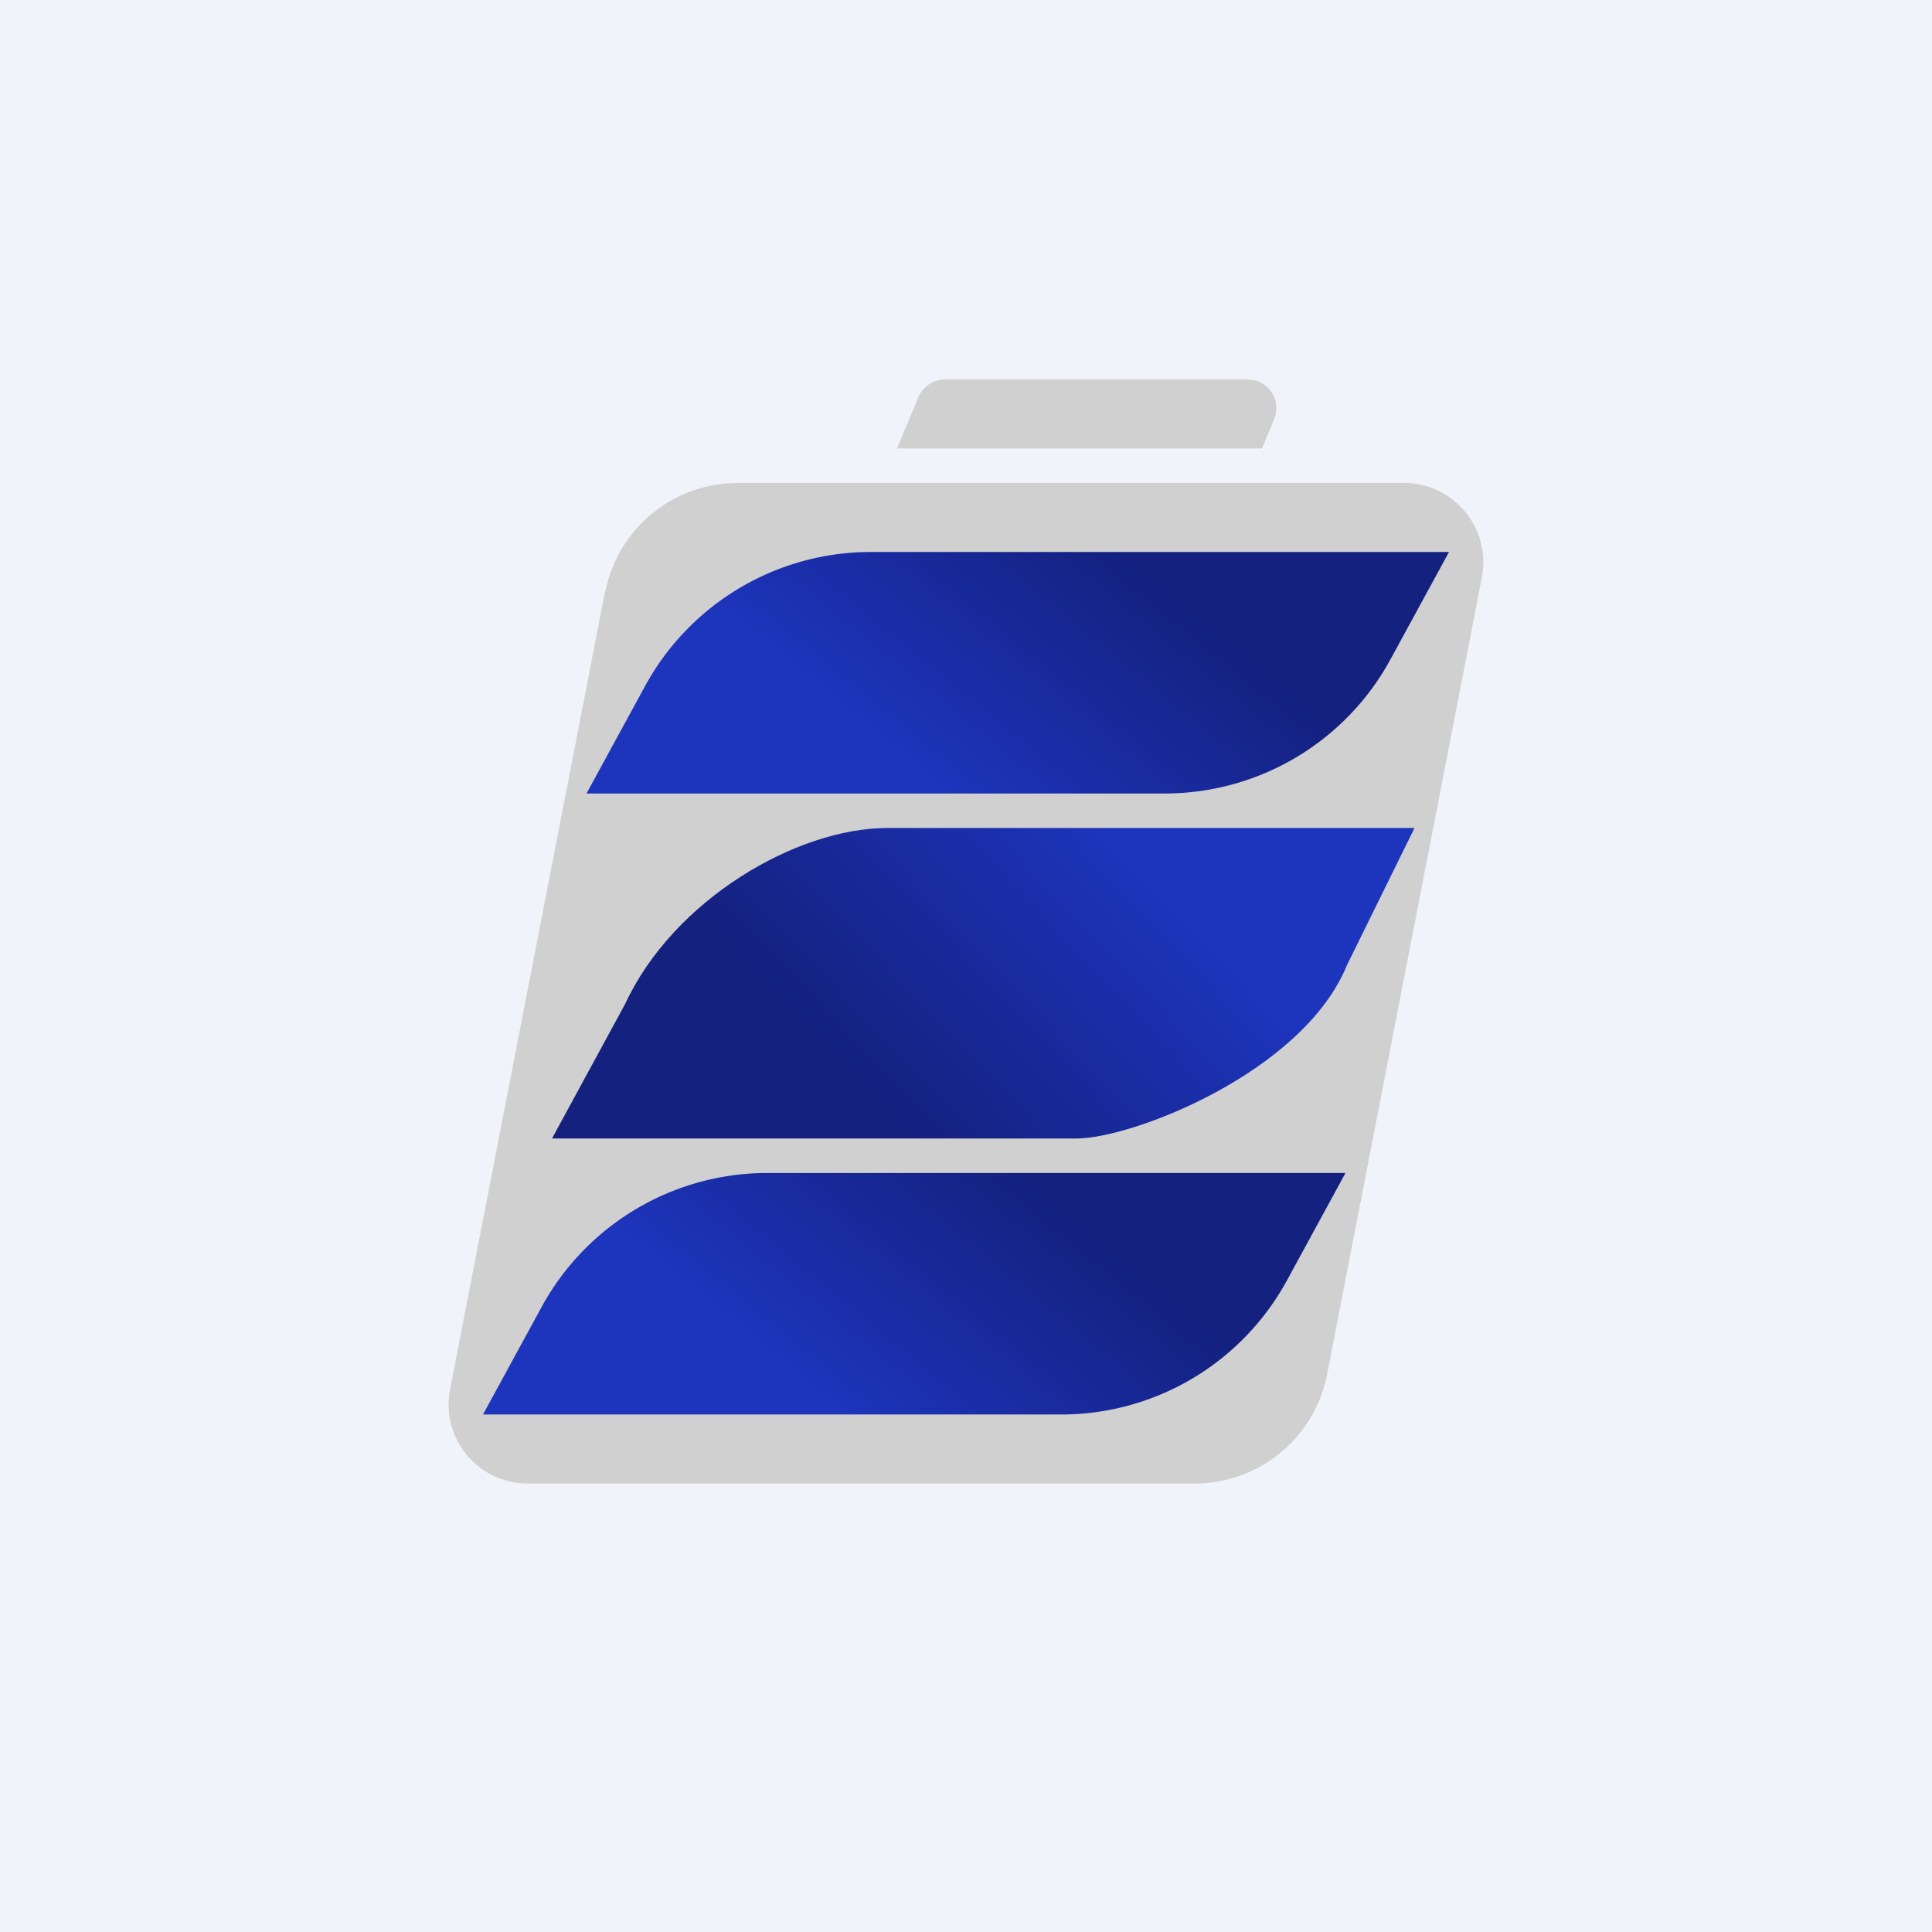 <!-- by Finnhub --><svg width="56" height="56" viewBox="0 0 56 56" xmlns="http://www.w3.org/2000/svg"><path fill="#F0F3FA" d="M0 0h56v56H0z"/><path d="M17.55 17.13A3.91 3.91 0 0 1 21.42 14h19.25a2.3 2.3 0 0 1 2.29 2.7l-4.5 23.17A3.91 3.91 0 0 1 34.57 43H15.33a2.29 2.29 0 0 1-2.29-2.7l4.5-23.17Zm9.07-5.62a.84.84 0 0 1 .78-.51h8.76c.6 0 1 .6.77 1.15l-.35.85H26l.62-1.49Z" fill="#D0D0D0"/><path d="M18.69 19.9a7.45 7.45 0 0 1 6.54-3.9H42l-1.69 3.1a7.45 7.45 0 0 1-6.54 3.9H17l1.69-3.1Z" fill="url(#arhlja4uk)"/><path d="M15.69 37.9a7.45 7.45 0 0 1 6.54-3.9H39l-1.69 3.1a7.45 7.45 0 0 1-6.54 3.9H14l1.69-3.1Z" fill="url(#brhlja4uk)"/><path d="M18.12 29.1c1.4-3.02 4.97-5.1 7.6-5.1H41l-1.96 3.98C37.77 31.08 32.83 33 31.2 33H16l2.12-3.9Z" fill="url(#crhlja4uk)"/><defs><linearGradient id="arhlja4uk" x1="33.78" y1="16.68" x2="28.14" y2="23.56" gradientUnits="userSpaceOnUse"><stop offset=".03" stop-color="#14217F"/><stop offset="1" stop-color="#1D34BC"/></linearGradient><linearGradient id="brhlja4uk" x1="30.78" y1="34.68" x2="25.14" y2="41.56" gradientUnits="userSpaceOnUse"><stop offset=".03" stop-color="#14217F"/><stop offset="1" stop-color="#1D34BC"/></linearGradient><linearGradient id="crhlja4uk" x1="32.78" y1="24.88" x2="25.39" y2="31.88" gradientUnits="userSpaceOnUse"><stop stop-color="#1D34BC"/><stop offset="1" stop-color="#14217F"/></linearGradient></defs></svg>